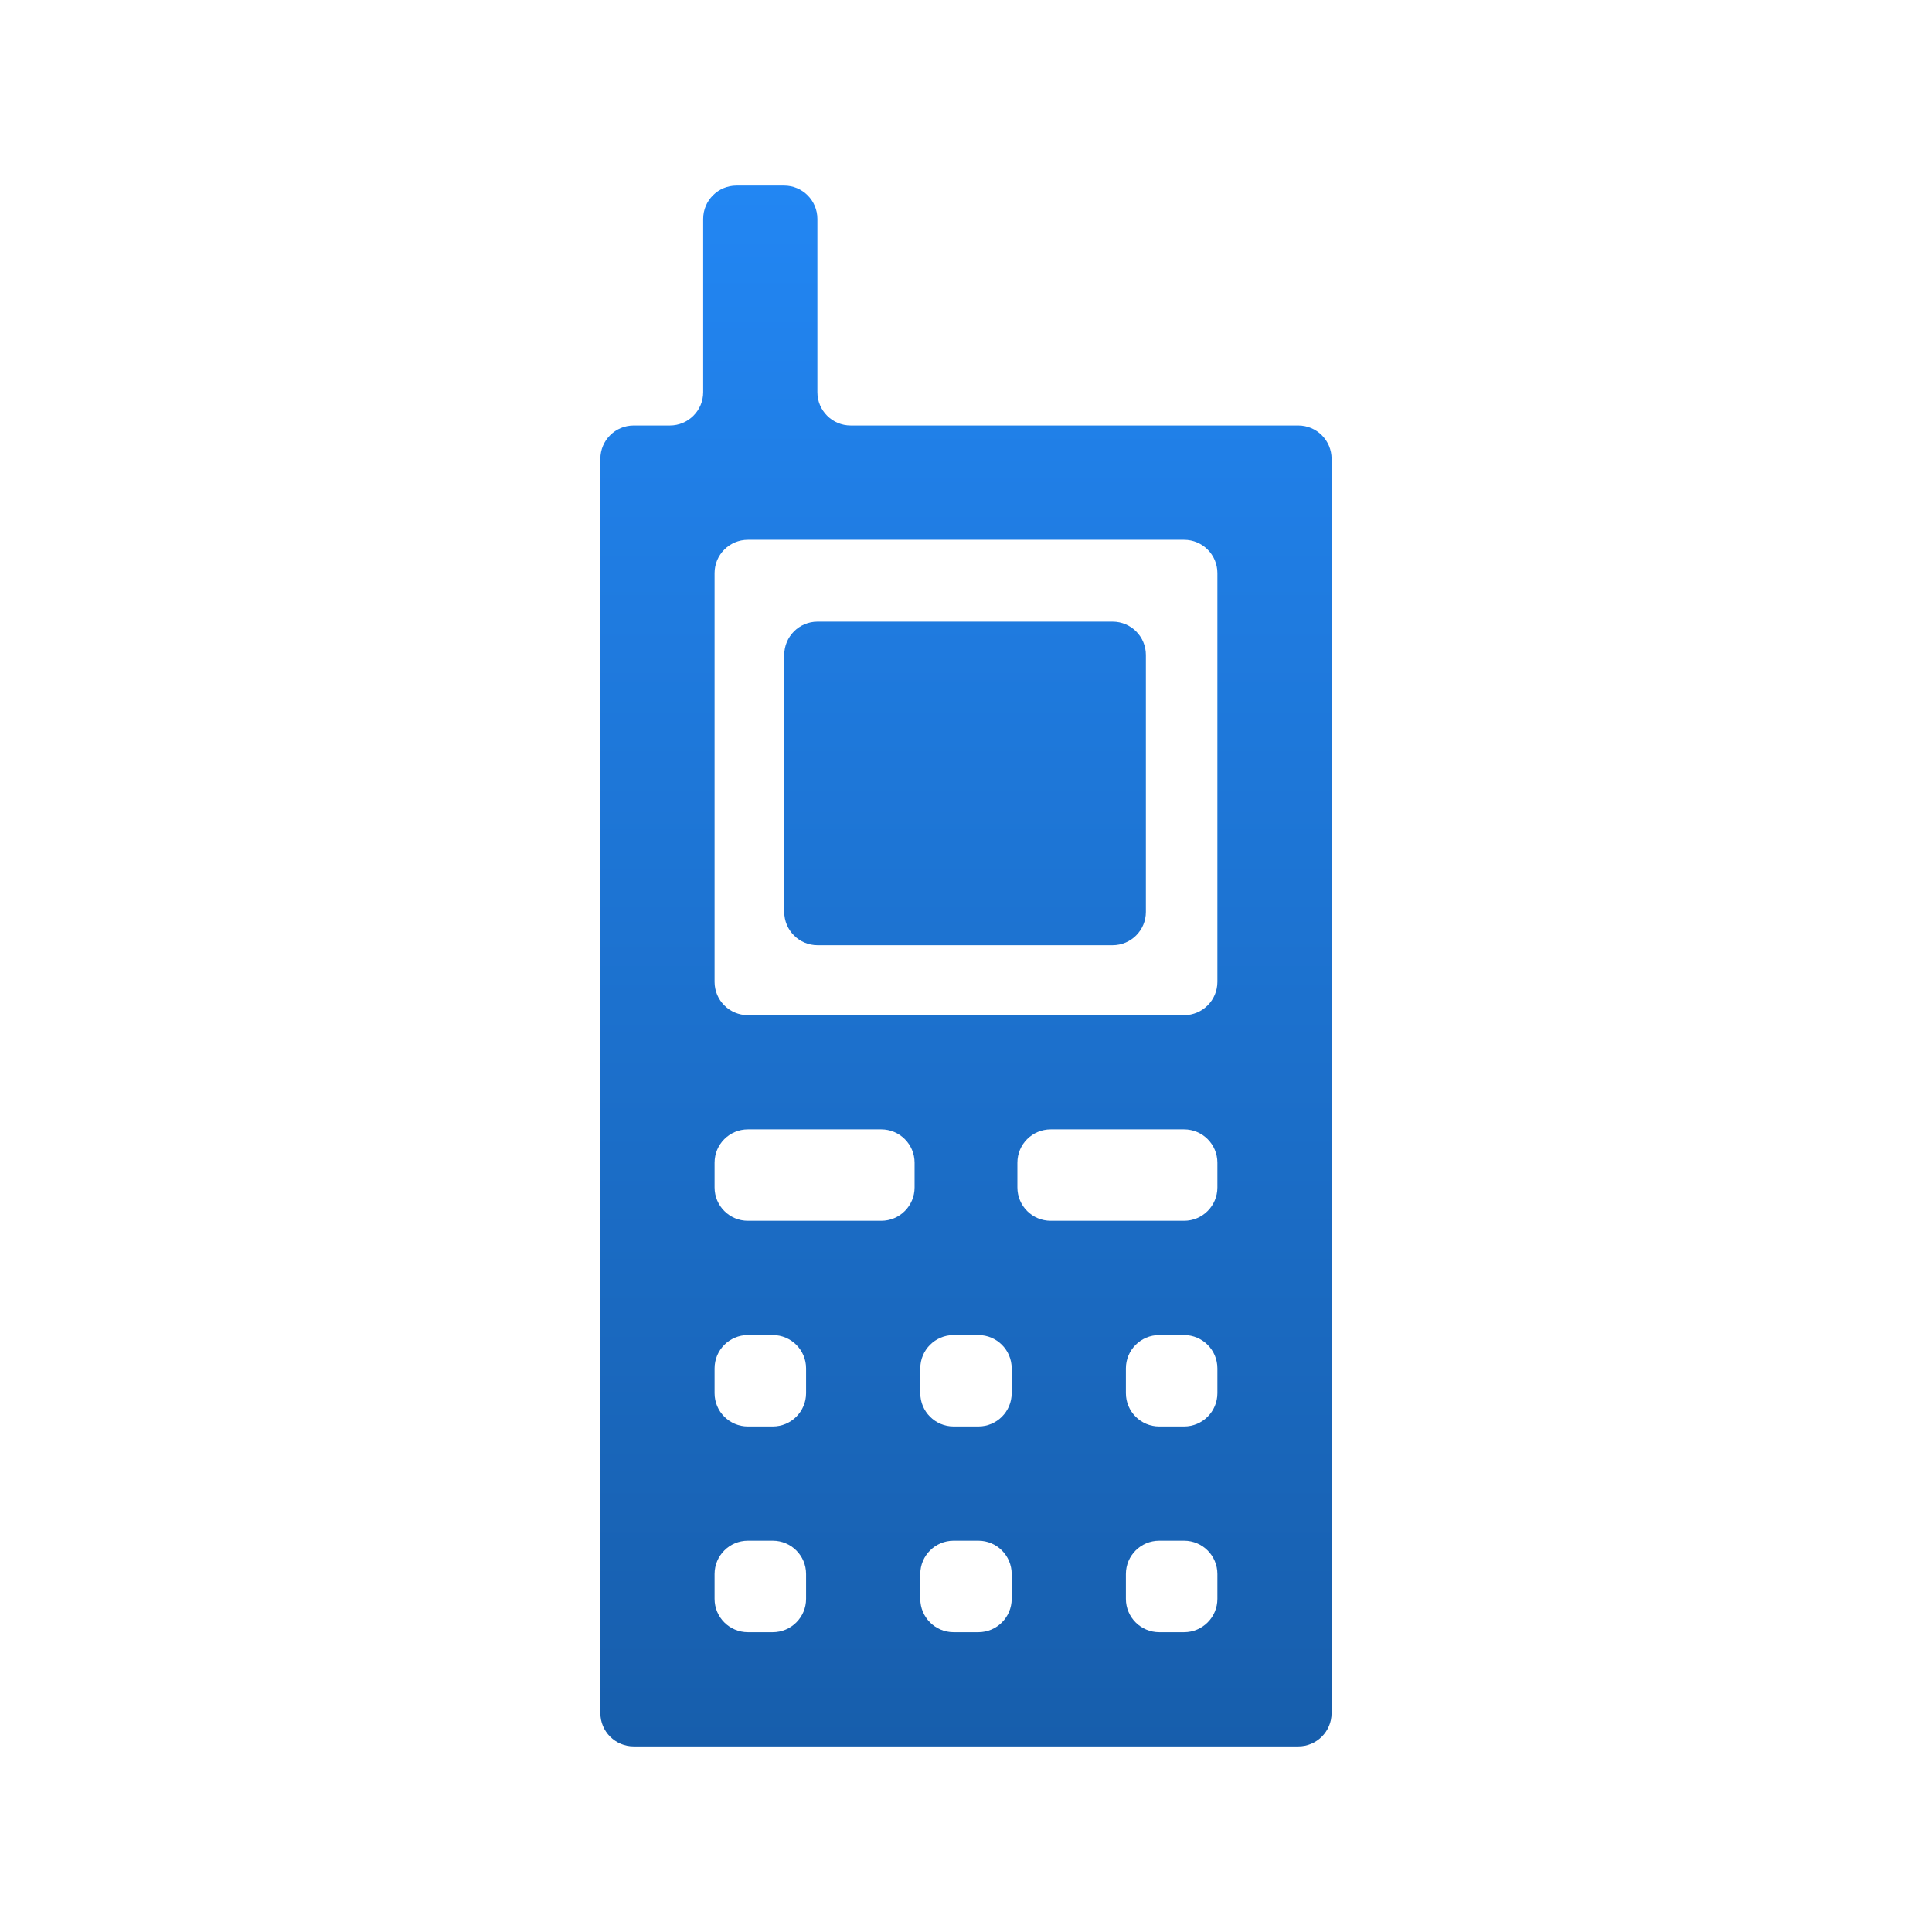 <?xml version="1.0" encoding="UTF-8"?> <svg xmlns="http://www.w3.org/2000/svg" width="116" height="116" viewBox="0 0 116 116" fill="none"> <path fill-rule="evenodd" clip-rule="evenodd" d="M47.077 11.143C48.182 11.143 49.077 12.038 49.077 13.143V23.547C49.077 24.652 49.972 25.547 51.077 25.547H77.951C79.056 25.547 79.951 26.443 79.951 27.547V102.857C79.951 103.961 79.056 104.857 77.951 104.857H38.047C36.942 104.857 36.047 103.961 36.047 102.857V27.547C36.047 26.443 36.942 25.547 38.047 25.547H40.22C41.324 25.547 42.22 24.652 42.22 23.547V13.143C42.22 12.038 43.115 11.143 44.22 11.143H47.077ZM42.904 95.999C42.904 97.104 43.8 97.999 44.904 97.999H46.398C47.502 97.999 48.398 97.104 48.398 95.999V94.506C48.398 93.401 47.502 92.506 46.398 92.506H44.904C43.8 92.506 42.904 93.401 42.904 94.506V95.999ZM42.904 83.649C42.904 84.753 43.8 85.649 44.904 85.649H46.398C47.502 85.649 48.398 84.753 48.398 83.649V82.161C48.398 81.056 47.502 80.161 46.398 80.161H44.904C43.8 80.161 42.904 81.056 42.904 82.161V83.649ZM42.904 71.298C42.904 72.402 43.8 73.298 44.904 73.298H52.913C54.017 73.298 54.913 72.402 54.913 71.298V69.81C54.913 68.705 54.017 67.81 52.913 67.81H44.904C43.8 67.81 42.904 68.705 42.904 69.81V71.298ZM55.255 95.999C55.255 97.104 56.151 97.999 57.255 97.999H58.743C59.848 97.999 60.743 97.104 60.743 95.999V94.506C60.743 93.401 59.848 92.506 58.743 92.506H57.255C56.151 92.506 55.255 93.401 55.255 94.506V95.999ZM55.255 83.649C55.255 84.753 56.151 85.649 57.255 85.649H58.743C59.848 85.649 60.743 84.753 60.743 83.649V82.161C60.743 81.056 59.848 80.161 58.743 80.161H57.255C56.151 80.161 55.255 81.056 55.255 82.161V83.649ZM67.601 95.999C67.601 97.104 68.496 97.999 69.601 97.999H71.094C72.198 97.999 73.094 97.104 73.094 95.999V94.506C73.094 93.401 72.198 92.506 71.094 92.506H69.601C68.496 92.506 67.601 93.401 67.601 94.506V95.999ZM67.601 83.649C67.601 84.753 68.496 85.649 69.601 85.649H71.094C72.198 85.649 73.094 84.753 73.094 83.649V82.161C73.094 81.056 72.198 80.161 71.094 80.161H69.601C68.496 80.161 67.601 81.056 67.601 82.161V83.649ZM61.086 71.298C61.086 72.402 61.981 73.298 63.086 73.298H71.094C72.198 73.298 73.094 72.402 73.094 71.298V69.81C73.094 68.705 72.198 67.81 71.094 67.81H63.086C61.981 67.81 61.086 68.705 61.086 69.81V71.298ZM42.904 58.952C42.904 60.057 43.8 60.952 44.904 60.952H71.094C72.198 60.952 73.094 60.057 73.094 58.952V34.41C73.094 33.306 72.198 32.41 71.094 32.41H44.904C43.8 32.41 42.904 33.306 42.904 34.41V58.952ZM68.801 39.324C68.801 38.22 67.906 37.324 66.801 37.324H49.087C47.982 37.324 47.087 38.22 47.087 39.324V54.753C47.087 55.857 47.982 56.753 49.087 56.753H66.801C67.906 56.753 68.801 55.857 68.801 54.753V39.324Z" fill="url(#paint0_linear_814_46)"></path> <defs> <linearGradient id="paint0_linear_814_46" x1="57.999" y1="11.143" x2="57.999" y2="104.857" gradientUnits="userSpaceOnUse"> <stop stop-color="#2286F3"></stop> <stop offset="1" stop-color="#175EAC"></stop> </linearGradient> </defs> </svg> 